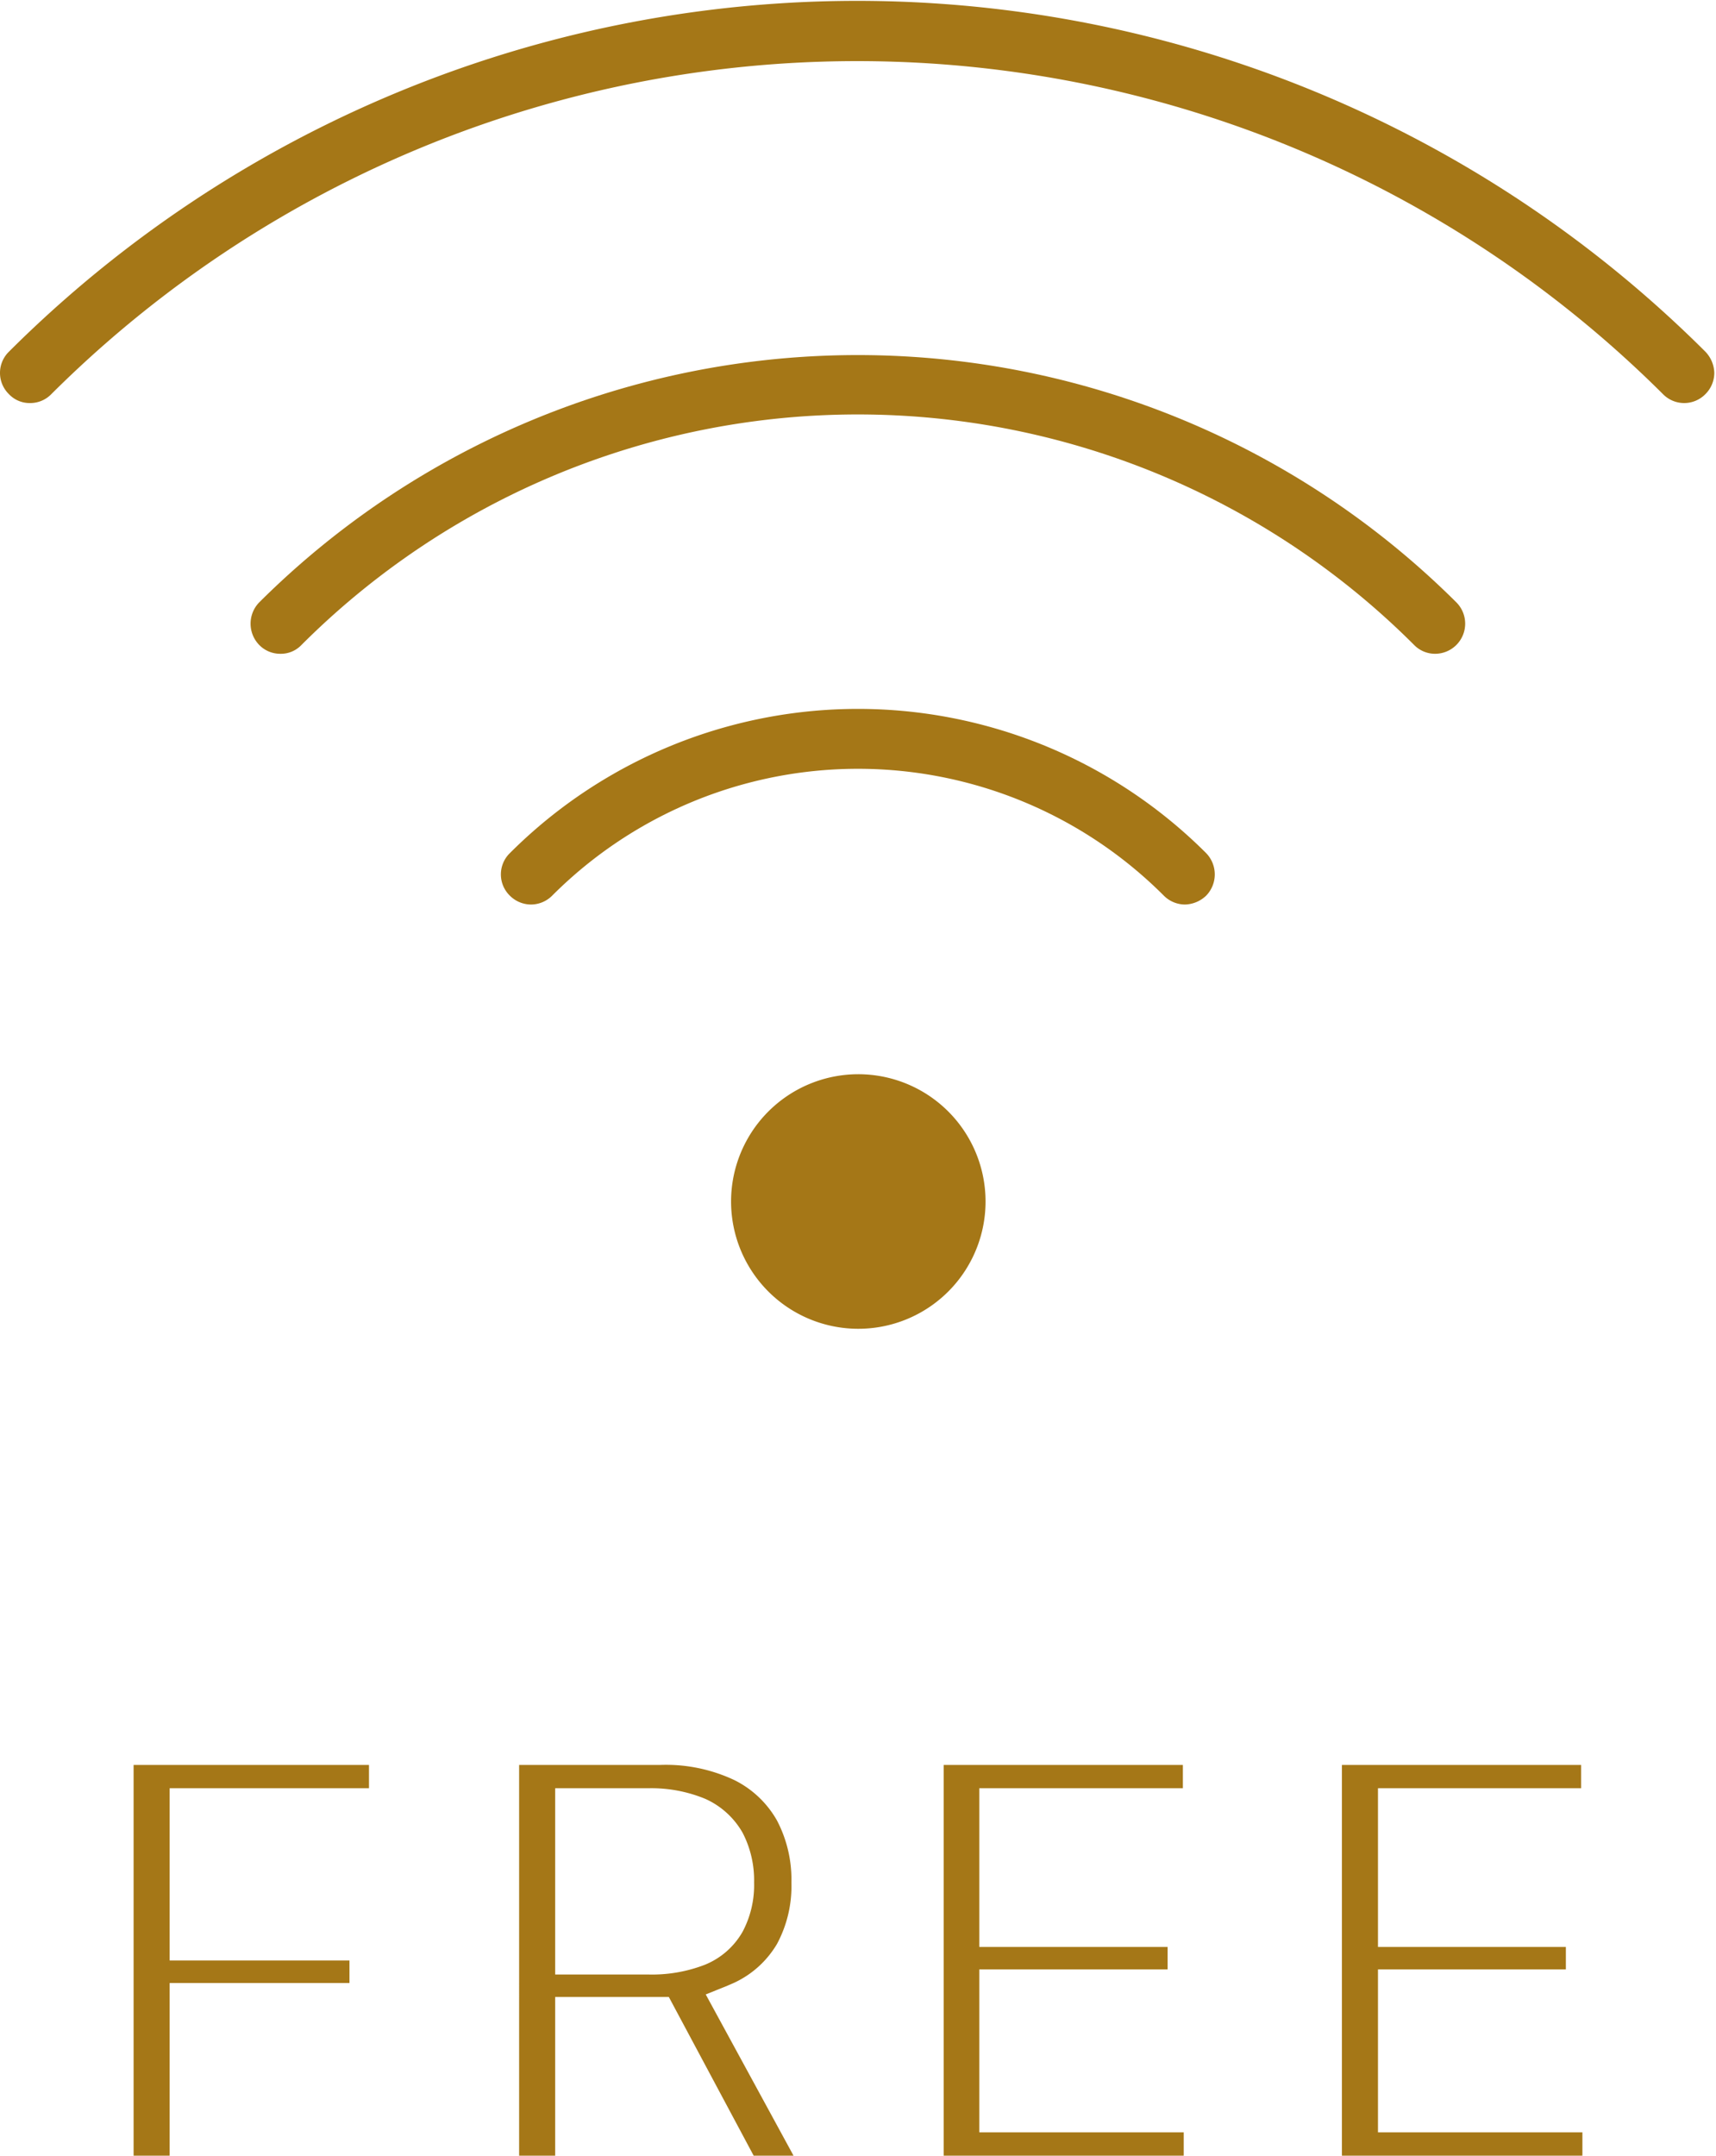 <svg xmlns="http://www.w3.org/2000/svg" viewBox="0 0 40.46 50.81"><defs><style>.cls-1,.cls-2{fill:#a57717;}.cls-1{fill-rule:evenodd;}</style></defs><g id="Layer_2" data-name="Layer 2"><g id="ΦΙΛΤΡΑ"><path class="cls-1" d="M12.52,21.32a.71.71,0,0,1-.5-.21.7.7,0,0,1,0-1,11.61,11.61,0,0,1,16.42,0,.72.72,0,0,1,0,1,.75.75,0,0,1-.5.21.71.71,0,0,1-.5-.21,10.19,10.19,0,0,0-14.42,0,.71.71,0,0,1-.5.21Z"/><path class="cls-1" d="M20.23,31.32a3,3,0,1,1,2.13-.88,3,3,0,0,1-2.13.88Z"/><path class="cls-1" d="M33.84,15.41a.69.69,0,0,1-.5-.21,18.55,18.55,0,0,0-26.23,0,.67.67,0,0,1-.5.21.69.69,0,0,1-.5-.21.72.72,0,0,1,0-1,20,20,0,0,1,28.23,0,.71.71,0,0,1-.5,1.21Z"/><path class="cls-1" d="M.71,9.5a.67.67,0,0,1-.5-.21.7.7,0,0,1,0-1,28.32,28.32,0,0,1,40,0,.75.75,0,0,1,.21.5.71.71,0,0,1-.21.5.7.7,0,0,1-1,0,26.92,26.92,0,0,0-38,0,.69.69,0,0,1-.5.21Z"/><polygon class="cls-2" points="3.15 50.81 3.15 41.6 8.7 41.6 8.7 42.15 4 42.15 4 46.21 8.24 46.21 8.24 46.74 4 46.74 4 50.81 3.15 50.81"/><path class="cls-2" d="M17.77,50.81l-2-3.74H13.09v3.74h-.85V41.6h3.33a3.78,3.78,0,0,1,1.75.36,2.36,2.36,0,0,1,1,.95,3,3,0,0,1,.34,1.46,2.88,2.88,0,0,1-.34,1.45,2.3,2.3,0,0,1-1,.91l-.16.07-.52.21,2.07,3.8Zm-4.68-4.27h2.2a3.45,3.45,0,0,0,1.33-.23,1.8,1.8,0,0,0,.89-.78,2.34,2.34,0,0,0,.27-1.16,2.43,2.43,0,0,0-.27-1.17,1.91,1.91,0,0,0-.88-.8,3.32,3.32,0,0,0-1.35-.25H13.09Z"/><polygon class="cls-2" points="22.25 50.81 22.25 41.6 27.89 41.6 27.89 42.15 23.09 42.15 23.09 45.89 27.53 45.89 27.53 46.42 23.09 46.42 23.09 50.26 27.91 50.26 27.91 50.81 22.25 50.81"/><polygon class="cls-2" points="31.64 50.81 31.64 41.6 37.28 41.6 37.28 42.15 32.49 42.15 32.49 45.89 36.92 45.89 36.92 46.42 32.49 46.42 32.49 50.26 37.31 50.26 37.31 50.81 31.64 50.81"/></g></g></svg>